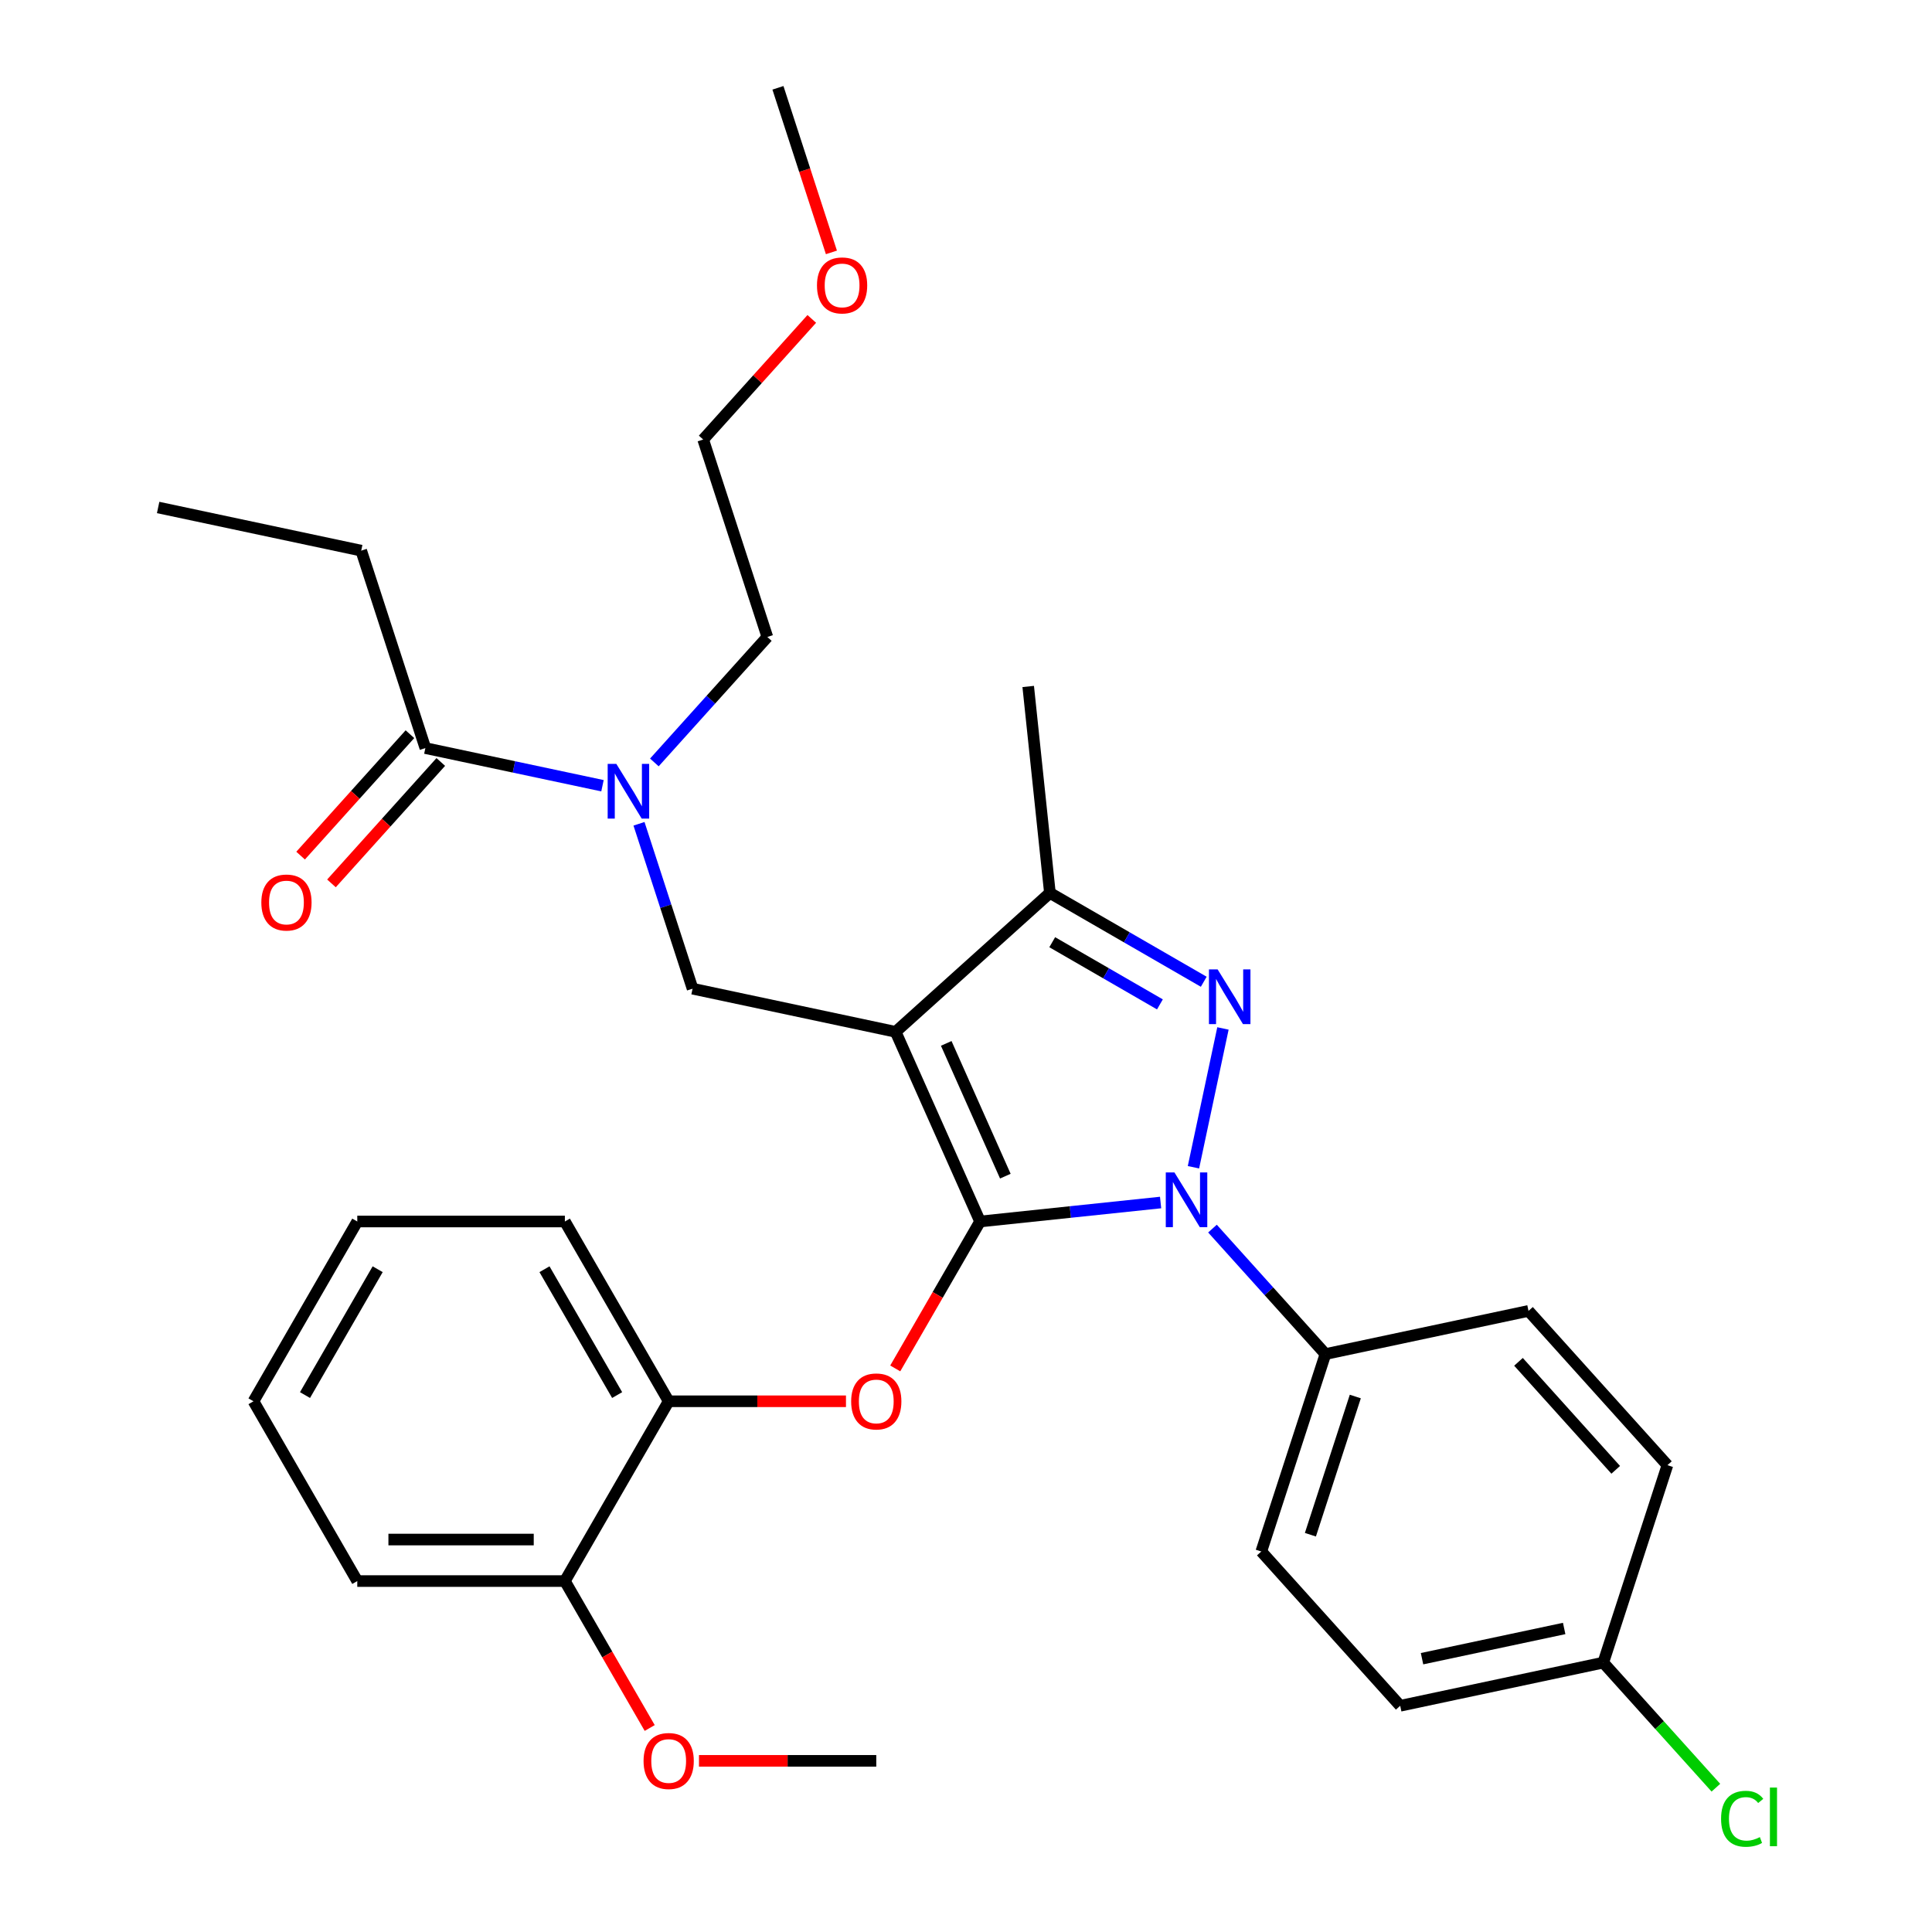 <?xml version='1.0' encoding='iso-8859-1'?>
<svg version='1.1' baseProfile='full'
              xmlns='http://www.w3.org/2000/svg'
                      xmlns:rdkit='http://www.rdkit.org/xml'
                      xmlns:xlink='http://www.w3.org/1999/xlink'
                  xml:space='preserve'
width='1000px' height='1000px' viewBox='0 0 1000 1000'>
<!-- END OF HEADER -->
<rect style='opacity:1.0;fill:#FFFFFF;stroke:none' width='1000' height='1000' x='0' y='0'> </rect>
<path class='bond-0' d='M 186.962,285.012 L 81.857,262.672' style='fill:none;fill-rule:evenodd;stroke:#000000;stroke-width:6px;stroke-linecap:butt;stroke-linejoin:miter;stroke-opacity:1' />
<path class='bond-1' d='M 186.962,285.012 L 220.166,387.206' style='fill:none;fill-rule:evenodd;stroke:#000000;stroke-width:6px;stroke-linecap:butt;stroke-linejoin:miter;stroke-opacity:1' />
<path class='bond-2' d='M 330.744,426.393 L 344.61,469.066' style='fill:none;fill-rule:evenodd;stroke:#0000FF;stroke-width:6px;stroke-linecap:butt;stroke-linejoin:miter;stroke-opacity:1' />
<path class='bond-2' d='M 344.61,469.066 L 358.475,511.74' style='fill:none;fill-rule:evenodd;stroke:#000000;stroke-width:6px;stroke-linecap:butt;stroke-linejoin:miter;stroke-opacity:1' />
<path class='bond-3' d='M 311.844,406.692 L 266.005,396.949' style='fill:none;fill-rule:evenodd;stroke:#0000FF;stroke-width:6px;stroke-linecap:butt;stroke-linejoin:miter;stroke-opacity:1' />
<path class='bond-3' d='M 266.005,396.949 L 220.166,387.206' style='fill:none;fill-rule:evenodd;stroke:#000000;stroke-width:6px;stroke-linecap:butt;stroke-linejoin:miter;stroke-opacity:1' />
<path class='bond-4' d='M 338.697,394.635 L 367.934,362.164' style='fill:none;fill-rule:evenodd;stroke:#0000FF;stroke-width:6px;stroke-linecap:butt;stroke-linejoin:miter;stroke-opacity:1' />
<path class='bond-4' d='M 367.934,362.164 L 397.17,329.694' style='fill:none;fill-rule:evenodd;stroke:#000000;stroke-width:6px;stroke-linecap:butt;stroke-linejoin:miter;stroke-opacity:1' />
<path class='bond-5' d='M 212.181,380.016 L 183.887,411.439' style='fill:none;fill-rule:evenodd;stroke:#000000;stroke-width:6px;stroke-linecap:butt;stroke-linejoin:miter;stroke-opacity:1' />
<path class='bond-5' d='M 183.887,411.439 L 155.594,442.862' style='fill:none;fill-rule:evenodd;stroke:#FF0000;stroke-width:6px;stroke-linecap:butt;stroke-linejoin:miter;stroke-opacity:1' />
<path class='bond-5' d='M 228.152,394.396 L 199.858,425.819' style='fill:none;fill-rule:evenodd;stroke:#000000;stroke-width:6px;stroke-linecap:butt;stroke-linejoin:miter;stroke-opacity:1' />
<path class='bond-5' d='M 199.858,425.819 L 171.564,457.242' style='fill:none;fill-rule:evenodd;stroke:#FF0000;stroke-width:6px;stroke-linecap:butt;stroke-linejoin:miter;stroke-opacity:1' />
<path class='bond-6' d='M 358.475,511.74 L 463.579,534.08' style='fill:none;fill-rule:evenodd;stroke:#000000;stroke-width:6px;stroke-linecap:butt;stroke-linejoin:miter;stroke-opacity:1' />
<path class='bond-7' d='M 600.722,622.422 L 554.003,627.332' style='fill:none;fill-rule:evenodd;stroke:#0000FF;stroke-width:6px;stroke-linecap:butt;stroke-linejoin:miter;stroke-opacity:1' />
<path class='bond-7' d='M 554.003,627.332 L 507.284,632.243' style='fill:none;fill-rule:evenodd;stroke:#000000;stroke-width:6px;stroke-linecap:butt;stroke-linejoin:miter;stroke-opacity:1' />
<path class='bond-8' d='M 617.729,604.165 L 632.999,532.322' style='fill:none;fill-rule:evenodd;stroke:#0000FF;stroke-width:6px;stroke-linecap:butt;stroke-linejoin:miter;stroke-opacity:1' />
<path class='bond-9' d='M 627.574,635.922 L 656.811,668.393' style='fill:none;fill-rule:evenodd;stroke:#0000FF;stroke-width:6px;stroke-linecap:butt;stroke-linejoin:miter;stroke-opacity:1' />
<path class='bond-9' d='M 656.811,668.393 L 686.048,700.864' style='fill:none;fill-rule:evenodd;stroke:#000000;stroke-width:6px;stroke-linecap:butt;stroke-linejoin:miter;stroke-opacity:1' />
<path class='bond-10' d='M 507.284,632.243 L 485.33,670.268' style='fill:none;fill-rule:evenodd;stroke:#000000;stroke-width:6px;stroke-linecap:butt;stroke-linejoin:miter;stroke-opacity:1' />
<path class='bond-10' d='M 485.33,670.268 L 463.377,708.293' style='fill:none;fill-rule:evenodd;stroke:#FF0000;stroke-width:6px;stroke-linecap:butt;stroke-linejoin:miter;stroke-opacity:1' />
<path class='bond-11' d='M 507.284,632.243 L 463.579,534.08' style='fill:none;fill-rule:evenodd;stroke:#000000;stroke-width:6px;stroke-linecap:butt;stroke-linejoin:miter;stroke-opacity:1' />
<path class='bond-11' d='M 520.361,608.777 L 489.768,540.064' style='fill:none;fill-rule:evenodd;stroke:#000000;stroke-width:6px;stroke-linecap:butt;stroke-linejoin:miter;stroke-opacity:1' />
<path class='bond-12' d='M 463.579,534.08 L 543.432,462.181' style='fill:none;fill-rule:evenodd;stroke:#000000;stroke-width:6px;stroke-linecap:butt;stroke-linejoin:miter;stroke-opacity:1' />
<path class='bond-13' d='M 543.432,462.181 L 532.2,355.317' style='fill:none;fill-rule:evenodd;stroke:#000000;stroke-width:6px;stroke-linecap:butt;stroke-linejoin:miter;stroke-opacity:1' />
<path class='bond-14' d='M 543.432,462.181 L 583.247,485.168' style='fill:none;fill-rule:evenodd;stroke:#000000;stroke-width:6px;stroke-linecap:butt;stroke-linejoin:miter;stroke-opacity:1' />
<path class='bond-14' d='M 583.247,485.168 L 623.062,508.155' style='fill:none;fill-rule:evenodd;stroke:#0000FF;stroke-width:6px;stroke-linecap:butt;stroke-linejoin:miter;stroke-opacity:1' />
<path class='bond-14' d='M 544.631,487.688 L 572.502,503.779' style='fill:none;fill-rule:evenodd;stroke:#000000;stroke-width:6px;stroke-linecap:butt;stroke-linejoin:miter;stroke-opacity:1' />
<path class='bond-14' d='M 572.502,503.779 L 600.372,519.87' style='fill:none;fill-rule:evenodd;stroke:#0000FF;stroke-width:6px;stroke-linecap:butt;stroke-linejoin:miter;stroke-opacity:1' />
<path class='bond-15' d='M 420.179,165.069 L 392.072,196.285' style='fill:none;fill-rule:evenodd;stroke:#FF0000;stroke-width:6px;stroke-linecap:butt;stroke-linejoin:miter;stroke-opacity:1' />
<path class='bond-15' d='M 392.072,196.285 L 363.966,227.5' style='fill:none;fill-rule:evenodd;stroke:#000000;stroke-width:6px;stroke-linecap:butt;stroke-linejoin:miter;stroke-opacity:1' />
<path class='bond-16' d='M 430.34,130.641 L 416.5,88.048' style='fill:none;fill-rule:evenodd;stroke:#FF0000;stroke-width:6px;stroke-linecap:butt;stroke-linejoin:miter;stroke-opacity:1' />
<path class='bond-16' d='M 416.5,88.048 L 402.661,45.455' style='fill:none;fill-rule:evenodd;stroke:#000000;stroke-width:6px;stroke-linecap:butt;stroke-linejoin:miter;stroke-opacity:1' />
<path class='bond-17' d='M 397.17,329.694 L 363.966,227.5' style='fill:none;fill-rule:evenodd;stroke:#000000;stroke-width:6px;stroke-linecap:butt;stroke-linejoin:miter;stroke-opacity:1' />
<path class='bond-18' d='M 437.872,725.299 L 391.989,725.299' style='fill:none;fill-rule:evenodd;stroke:#FF0000;stroke-width:6px;stroke-linecap:butt;stroke-linejoin:miter;stroke-opacity:1' />
<path class='bond-18' d='M 391.989,725.299 L 346.106,725.299' style='fill:none;fill-rule:evenodd;stroke:#000000;stroke-width:6px;stroke-linecap:butt;stroke-linejoin:miter;stroke-opacity:1' />
<path class='bond-19' d='M 184.927,632.243 L 131.201,725.299' style='fill:none;fill-rule:evenodd;stroke:#000000;stroke-width:6px;stroke-linecap:butt;stroke-linejoin:miter;stroke-opacity:1' />
<path class='bond-19' d='M 195.48,656.946 L 157.871,722.086' style='fill:none;fill-rule:evenodd;stroke:#000000;stroke-width:6px;stroke-linecap:butt;stroke-linejoin:miter;stroke-opacity:1' />
<path class='bond-20' d='M 184.927,632.243 L 292.379,632.243' style='fill:none;fill-rule:evenodd;stroke:#000000;stroke-width:6px;stroke-linecap:butt;stroke-linejoin:miter;stroke-opacity:1' />
<path class='bond-21' d='M 131.201,725.299 L 184.927,818.356' style='fill:none;fill-rule:evenodd;stroke:#000000;stroke-width:6px;stroke-linecap:butt;stroke-linejoin:miter;stroke-opacity:1' />
<path class='bond-22' d='M 184.927,818.356 L 292.379,818.356' style='fill:none;fill-rule:evenodd;stroke:#000000;stroke-width:6px;stroke-linecap:butt;stroke-linejoin:miter;stroke-opacity:1' />
<path class='bond-22' d='M 201.045,796.865 L 276.262,796.865' style='fill:none;fill-rule:evenodd;stroke:#000000;stroke-width:6px;stroke-linecap:butt;stroke-linejoin:miter;stroke-opacity:1' />
<path class='bond-23' d='M 686.048,700.864 L 652.843,803.057' style='fill:none;fill-rule:evenodd;stroke:#000000;stroke-width:6px;stroke-linecap:butt;stroke-linejoin:miter;stroke-opacity:1' />
<path class='bond-23' d='M 701.505,722.834 L 678.262,794.369' style='fill:none;fill-rule:evenodd;stroke:#000000;stroke-width:6px;stroke-linecap:butt;stroke-linejoin:miter;stroke-opacity:1' />
<path class='bond-24' d='M 686.048,700.864 L 791.152,678.523' style='fill:none;fill-rule:evenodd;stroke:#000000;stroke-width:6px;stroke-linecap:butt;stroke-linejoin:miter;stroke-opacity:1' />
<path class='bond-25' d='M 829.847,860.569 L 724.743,882.909' style='fill:none;fill-rule:evenodd;stroke:#000000;stroke-width:6px;stroke-linecap:butt;stroke-linejoin:miter;stroke-opacity:1' />
<path class='bond-25' d='M 809.613,842.899 L 736.04,858.538' style='fill:none;fill-rule:evenodd;stroke:#000000;stroke-width:6px;stroke-linecap:butt;stroke-linejoin:miter;stroke-opacity:1' />
<path class='bond-26' d='M 829.847,860.569 L 858.993,892.94' style='fill:none;fill-rule:evenodd;stroke:#000000;stroke-width:6px;stroke-linecap:butt;stroke-linejoin:miter;stroke-opacity:1' />
<path class='bond-26' d='M 858.993,892.94 L 888.14,925.31' style='fill:none;fill-rule:evenodd;stroke:#00CC00;stroke-width:6px;stroke-linecap:butt;stroke-linejoin:miter;stroke-opacity:1' />
<path class='bond-27' d='M 829.847,860.569 L 863.051,758.376' style='fill:none;fill-rule:evenodd;stroke:#000000;stroke-width:6px;stroke-linecap:butt;stroke-linejoin:miter;stroke-opacity:1' />
<path class='bond-28' d='M 652.843,803.057 L 724.743,882.909' style='fill:none;fill-rule:evenodd;stroke:#000000;stroke-width:6px;stroke-linecap:butt;stroke-linejoin:miter;stroke-opacity:1' />
<path class='bond-29' d='M 791.152,678.523 L 863.051,758.376' style='fill:none;fill-rule:evenodd;stroke:#000000;stroke-width:6px;stroke-linecap:butt;stroke-linejoin:miter;stroke-opacity:1' />
<path class='bond-29' d='M 785.966,704.881 L 836.296,760.778' style='fill:none;fill-rule:evenodd;stroke:#000000;stroke-width:6px;stroke-linecap:butt;stroke-linejoin:miter;stroke-opacity:1' />
<path class='bond-30' d='M 292.379,818.356 L 346.106,725.299' style='fill:none;fill-rule:evenodd;stroke:#000000;stroke-width:6px;stroke-linecap:butt;stroke-linejoin:miter;stroke-opacity:1' />
<path class='bond-31' d='M 292.379,818.356 L 314.333,856.381' style='fill:none;fill-rule:evenodd;stroke:#000000;stroke-width:6px;stroke-linecap:butt;stroke-linejoin:miter;stroke-opacity:1' />
<path class='bond-31' d='M 314.333,856.381 L 336.287,894.406' style='fill:none;fill-rule:evenodd;stroke:#FF0000;stroke-width:6px;stroke-linecap:butt;stroke-linejoin:miter;stroke-opacity:1' />
<path class='bond-32' d='M 346.106,725.299 L 292.379,632.243' style='fill:none;fill-rule:evenodd;stroke:#000000;stroke-width:6px;stroke-linecap:butt;stroke-linejoin:miter;stroke-opacity:1' />
<path class='bond-32' d='M 319.435,722.086 L 281.827,656.946' style='fill:none;fill-rule:evenodd;stroke:#000000;stroke-width:6px;stroke-linecap:butt;stroke-linejoin:miter;stroke-opacity:1' />
<path class='bond-33' d='M 361.792,911.412 L 407.675,911.412' style='fill:none;fill-rule:evenodd;stroke:#FF0000;stroke-width:6px;stroke-linecap:butt;stroke-linejoin:miter;stroke-opacity:1' />
<path class='bond-33' d='M 407.675,911.412 L 453.558,911.412' style='fill:none;fill-rule:evenodd;stroke:#000000;stroke-width:6px;stroke-linecap:butt;stroke-linejoin:miter;stroke-opacity:1' />
<path  class='atom-1' d='M 319.011 395.386
L 328.291 410.386
Q 329.211 411.866, 330.691 414.546
Q 332.171 417.226, 332.251 417.386
L 332.251 395.386
L 336.011 395.386
L 336.011 423.706
L 332.131 423.706
L 322.171 407.306
Q 321.011 405.386, 319.771 403.186
Q 318.571 400.986, 318.211 400.306
L 318.211 423.706
L 314.531 423.706
L 314.531 395.386
L 319.011 395.386
' fill='#0000FF'/>
<path  class='atom-3' d='M 135.267 467.138
Q 135.267 460.338, 138.627 456.538
Q 141.987 452.738, 148.267 452.738
Q 154.547 452.738, 157.907 456.538
Q 161.267 460.338, 161.267 467.138
Q 161.267 474.018, 157.867 477.938
Q 154.467 481.818, 148.267 481.818
Q 142.027 481.818, 138.627 477.938
Q 135.267 474.058, 135.267 467.138
M 148.267 478.618
Q 152.587 478.618, 154.907 475.738
Q 157.267 472.818, 157.267 467.138
Q 157.267 461.578, 154.907 458.778
Q 152.587 455.938, 148.267 455.938
Q 143.947 455.938, 141.587 458.738
Q 139.267 461.538, 139.267 467.138
Q 139.267 472.858, 141.587 475.738
Q 143.947 478.618, 148.267 478.618
' fill='#FF0000'/>
<path  class='atom-6' d='M 607.888 606.851
L 617.168 621.851
Q 618.088 623.331, 619.568 626.011
Q 621.048 628.691, 621.128 628.851
L 621.128 606.851
L 624.888 606.851
L 624.888 635.171
L 621.008 635.171
L 611.048 618.771
Q 609.888 616.851, 608.648 614.651
Q 607.448 612.451, 607.088 611.771
L 607.088 635.171
L 603.408 635.171
L 603.408 606.851
L 607.888 606.851
' fill='#0000FF'/>
<path  class='atom-10' d='M 630.228 501.747
L 639.508 516.747
Q 640.428 518.227, 641.908 520.907
Q 643.388 523.587, 643.468 523.747
L 643.468 501.747
L 647.228 501.747
L 647.228 530.067
L 643.348 530.067
L 633.388 513.667
Q 632.228 511.747, 630.988 509.547
Q 629.788 507.347, 629.428 506.667
L 629.428 530.067
L 625.748 530.067
L 625.748 501.747
L 630.228 501.747
' fill='#0000FF'/>
<path  class='atom-11' d='M 422.865 147.728
Q 422.865 140.928, 426.225 137.128
Q 429.585 133.328, 435.865 133.328
Q 442.145 133.328, 445.505 137.128
Q 448.865 140.928, 448.865 147.728
Q 448.865 154.608, 445.465 158.528
Q 442.065 162.408, 435.865 162.408
Q 429.625 162.408, 426.225 158.528
Q 422.865 154.648, 422.865 147.728
M 435.865 159.208
Q 440.185 159.208, 442.505 156.328
Q 444.865 153.408, 444.865 147.728
Q 444.865 142.168, 442.505 139.368
Q 440.185 136.528, 435.865 136.528
Q 431.545 136.528, 429.185 139.328
Q 426.865 142.128, 426.865 147.728
Q 426.865 153.448, 429.185 156.328
Q 431.545 159.208, 435.865 159.208
' fill='#FF0000'/>
<path  class='atom-15' d='M 440.558 725.379
Q 440.558 718.579, 443.918 714.779
Q 447.278 710.979, 453.558 710.979
Q 459.838 710.979, 463.198 714.779
Q 466.558 718.579, 466.558 725.379
Q 466.558 732.259, 463.158 736.179
Q 459.758 740.059, 453.558 740.059
Q 447.318 740.059, 443.918 736.179
Q 440.558 732.299, 440.558 725.379
M 453.558 736.859
Q 457.878 736.859, 460.198 733.979
Q 462.558 731.059, 462.558 725.379
Q 462.558 719.819, 460.198 717.019
Q 457.878 714.179, 453.558 714.179
Q 449.238 714.179, 446.878 716.979
Q 444.558 719.779, 444.558 725.379
Q 444.558 731.099, 446.878 733.979
Q 449.238 736.859, 453.558 736.859
' fill='#FF0000'/>
<path  class='atom-22' d='M 890.826 941.402
Q 890.826 934.362, 894.106 930.682
Q 897.426 926.962, 903.706 926.962
Q 909.546 926.962, 912.666 931.082
L 910.026 933.242
Q 907.746 930.242, 903.706 930.242
Q 899.426 930.242, 897.146 933.122
Q 894.906 935.962, 894.906 941.402
Q 894.906 947.002, 897.226 949.882
Q 899.586 952.762, 904.146 952.762
Q 907.266 952.762, 910.906 950.882
L 912.026 953.882
Q 910.546 954.842, 908.306 955.402
Q 906.066 955.962, 903.586 955.962
Q 897.426 955.962, 894.106 952.202
Q 890.826 948.442, 890.826 941.402
' fill='#00CC00'/>
<path  class='atom-22' d='M 916.106 925.242
L 919.786 925.242
L 919.786 955.602
L 916.106 955.602
L 916.106 925.242
' fill='#00CC00'/>
<path  class='atom-30' d='M 333.106 911.492
Q 333.106 904.692, 336.466 900.892
Q 339.826 897.092, 346.106 897.092
Q 352.386 897.092, 355.746 900.892
Q 359.106 904.692, 359.106 911.492
Q 359.106 918.372, 355.706 922.292
Q 352.306 926.172, 346.106 926.172
Q 339.866 926.172, 336.466 922.292
Q 333.106 918.412, 333.106 911.492
M 346.106 922.972
Q 350.426 922.972, 352.746 920.092
Q 355.106 917.172, 355.106 911.492
Q 355.106 905.932, 352.746 903.132
Q 350.426 900.292, 346.106 900.292
Q 341.786 900.292, 339.426 903.092
Q 337.106 905.892, 337.106 911.492
Q 337.106 917.212, 339.426 920.092
Q 341.786 922.972, 346.106 922.972
' fill='#FF0000'/>
</svg>
